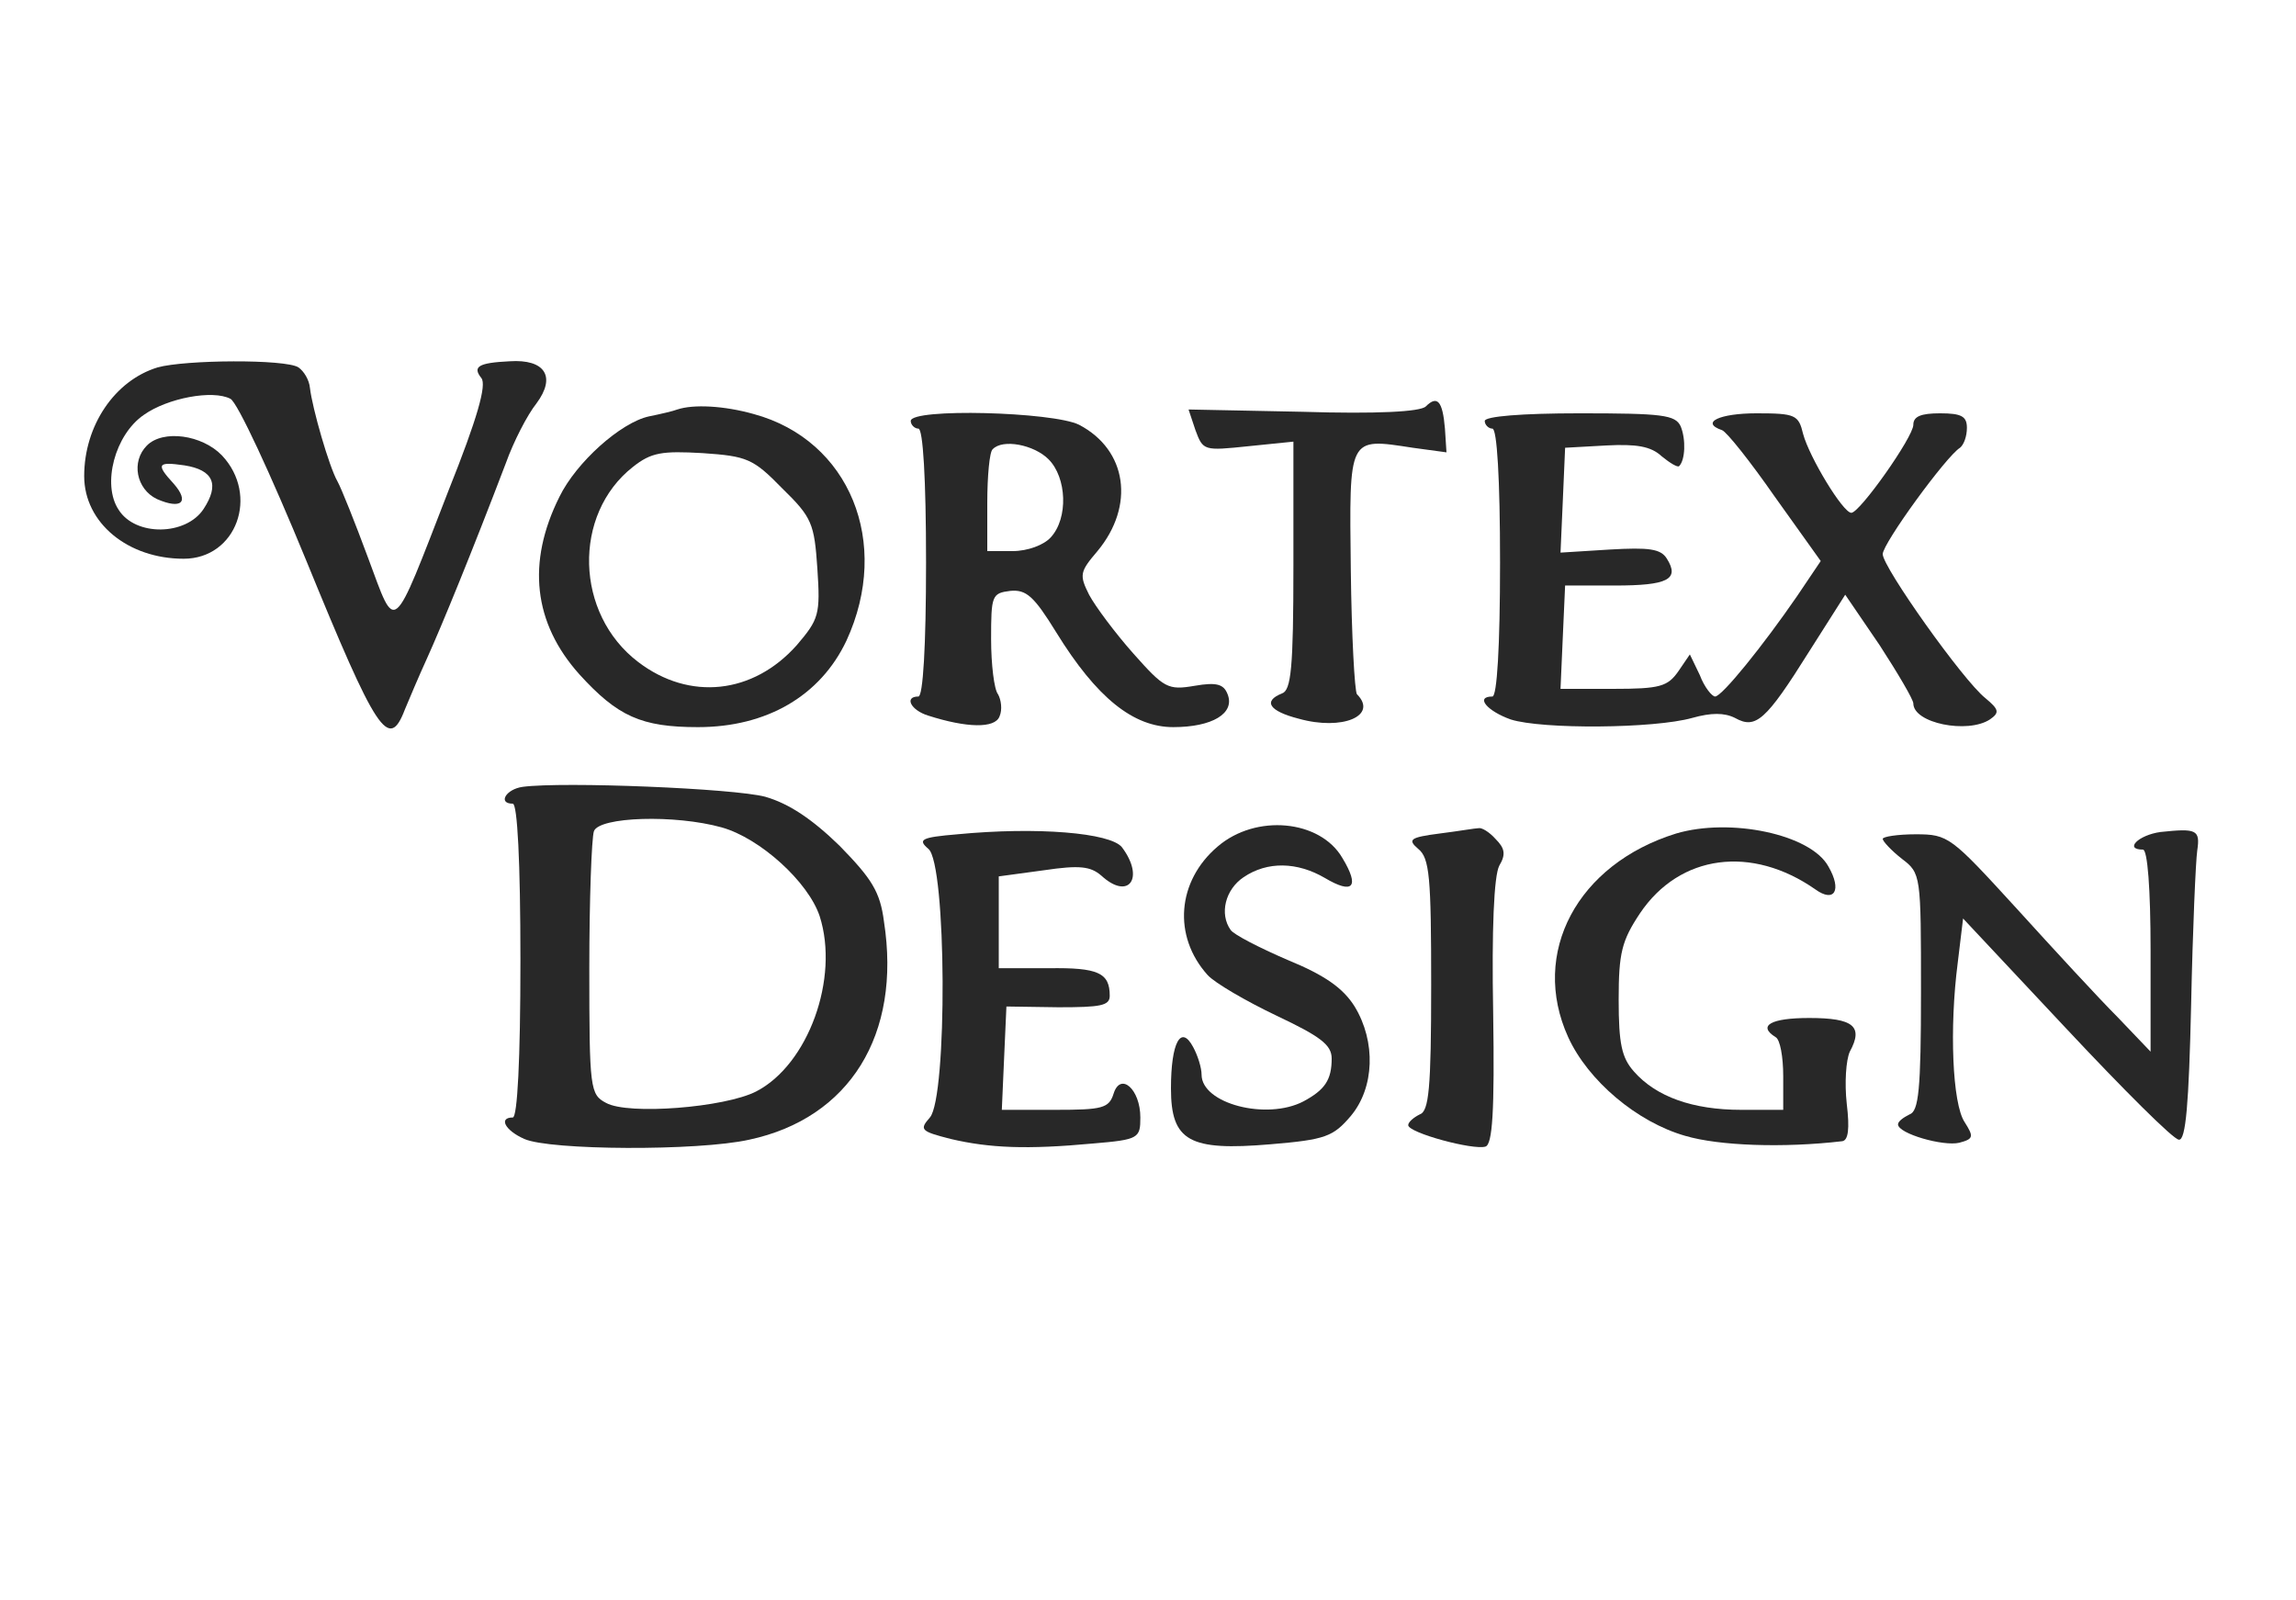 <?xml version="1.0" encoding="UTF-8"?>
<!--?xml version="1.0" standalone="no"?-->
<svg xmlns="http://www.w3.org/2000/svg" version="1.0" width="300pt" height="209pt" viewBox="0 0 300 209" preserveAspectRatio="xMidYMid meet">
  <g transform="translate(0,209) scale(0.1,-0.1)" fill="#282828" stroke="none">
    <path class="node" id="node1" d="M206 1610 c-56 -17 -96 -76 -96 -142 0 -61 57 -108 130 -108 69 0 99 83 50 135 -26 27 -77 34 -98 13 -21 -21 -14 -57 13 -70 32 -14 43 -4 22 20 -24 26 -21 29 14 24 38 -6 46 -25 25 -57 -23 -35 -89 -36 -111 -1 -22 33 -5 98 33 124 31 22 90 33 113 21 9 -4 53 -99 99 -211 92 -225 108 -250 129 -195 5 12 18 43 29 67 19 42 58 137 103 255 10 28 28 63 40 78 26 35 11 58 -35 55 -41 -2 -49 -7 -37 -22 7 -9 -5 -52 -43 -147 -75 -193 -68 -187 -105 -88 -17 46 -35 91 -40 100 -11 19 -33 96 -36 122 -1 11 -8 22 -15 27 -17 11 -148 10 -184 0z"></path>
    <path class="node" id="node2" d="M1863 1559 c-7 -7 -64 -10 -161 -7 l-149 3 9 -27 c10 -27 11 -27 69 -21 l59 6 0 -162 c0 -134 -3 -163 -15 -167 -25 -10 -17 -23 22 -33 57 -16 104 4 76 32 -3 4 -7 77 -8 162 -2 176 -4 173 81 160 l44 -6 -2 31 c-3 36 -10 44 -25 29z"></path>
    <path class="node" id="node3" d="M885 1555 c-5 -2 -22 -6 -37 -9 -37 -8 -95 -60 -117 -105 -43 -86 -34 -165 26 -232 50 -55 81 -69 155 -69 90 0 160 41 194 113 59 128 4 262 -121 296 -39 11 -79 13 -100 6z m137 -103 c39 -38 42 -46 46 -105 4 -60 2 -66 -27 -100 -57 -64 -140 -73 -207 -22 -83 63 -86 193 -7 255 24 19 38 21 91 18 58 -4 66 -7 104 -46z"></path>
    <path class="node" id="node4" d="M1190 1540 c0 -5 5 -10 10 -10 6 0 10 -65 10 -175 0 -110 -4 -175 -10 -175 -19 0 -10 -18 13 -25 50 -16 87 -17 93 -1 4 9 2 22 -2 29 -5 6 -9 39 -9 72 0 57 1 60 25 63 21 2 31 -7 60 -54 53 -86 101 -124 153 -124 51 0 81 18 71 43 -5 13 -14 16 -43 11 -35 -6 -40 -3 -80 42 -24 27 -50 62 -58 77 -13 26 -12 30 11 57 49 59 39 132 -24 165 -34 17 -220 22 -220 5z m180 -50 c24 -24 26 -77 3 -102 -9 -10 -30 -18 -50 -18 l-33 0 0 63 c0 35 3 67 7 70 13 14 54 6 73 -13z"></path>
    <path class="node" id="node5" d="M1940 1540 c0 -5 5 -10 10 -10 6 0 10 -65 10 -175 0 -110 -4 -175 -10 -175 -23 0 -7 -19 24 -30 41 -13 187 -12 237 2 25 7 42 7 56 0 27 -15 40 -4 97 87 l47 74 45 -66 c24 -37 44 -71 44 -76 0 -26 71 -40 100 -21 13 9 12 13 -6 28 -29 23 -134 171 -134 188 0 14 83 128 101 139 5 4 9 15 9 26 0 15 -7 19 -35 19 -25 0 -35 -4 -35 -15 0 -16 -70 -115 -81 -115 -11 0 -55 73 -63 103 -6 25 -10 27 -61 27 -48 0 -74 -12 -45 -22 6 -2 37 -41 69 -87 l60 -84 -31 -46 c-44 -64 -98 -131 -107 -131 -4 0 -14 12 -20 28 l-13 27 -15 -22 c-14 -20 -24 -23 -85 -23 l-69 0 3 68 3 67 65 0 c69 0 85 8 68 35 -8 13 -23 15 -75 12 l-64 -4 3 68 3 69 54 3 c39 2 58 -1 72 -14 11 -9 21 -15 23 -13 8 8 9 35 2 52 -7 15 -24 17 -132 17 -76 0 -124 -4 -124 -10z"></path>
    <path class="node" id="node6" d="M683 1062 c-22 -3 -33 -22 -13 -22 6 0 10 -75 10 -205 0 -130 -4 -205 -10 -205 -19 0 -10 -17 15 -28 33 -15 227 -16 294 -1 131 28 199 137 176 285 -5 39 -16 56 -58 99 -36 35 -66 55 -97 64 -41 11 -264 20 -317 13z m260 -53 c50 -14 113 -71 128 -116 26 -81 -15 -194 -83 -229 -41 -21 -167 -31 -196 -15 -21 11 -22 18 -22 176 0 90 3 170 6 179 7 19 106 22 167 5z"></path>
    <path class="node" id="node7" d="M1251 1000 c-48 -4 -52 -7 -38 -19 24 -19 25 -325 2 -351 -14 -16 -12 -18 27 -28 51 -12 100 -14 186 -6 60 5 62 7 62 34 0 37 -26 60 -35 31 -6 -19 -15 -21 -76 -21 l-70 0 3 68 3 67 68 -1 c55 0 67 2 67 15 0 30 -15 37 -80 36 l-65 0 0 60 0 60 59 8 c47 7 61 5 75 -7 36 -33 57 -3 27 37 -15 19 -111 27 -215 17z"></path>
    <path class="node" id="node8" d="M1591 984 c-53 -45 -59 -117 -13 -168 9 -10 50 -34 90 -53 57 -27 72 -38 72 -56 0 -28 -9 -41 -37 -56 -48 -25 -133 -3 -133 35 0 9 -5 25 -11 36 -16 30 -29 6 -29 -54 0 -69 24 -82 130 -73 72 6 82 10 105 37 31 37 33 97 5 143 -15 24 -39 41 -88 61 -37 16 -70 33 -74 39 -15 21 -7 53 17 69 31 21 70 20 106 -1 37 -22 46 -12 23 26 -29 50 -113 58 -163 15z"></path>
    <path class="node" id="node9" d="M1881 1001 c-39 -5 -42 -8 -28 -20 15 -12 17 -37 17 -178 0 -136 -3 -165 -15 -169 -8 -4 -15 -10 -15 -14 0 -10 85 -33 101 -28 9 3 12 45 10 175 -2 108 1 179 8 192 9 15 7 23 -5 35 -8 9 -18 15 -22 14 -4 0 -27 -4 -51 -7z"></path>
    <path class="node" id="node10" d="M2190 1001 c-129 -40 -191 -156 -141 -266 26 -57 90 -111 153 -129 44 -13 128 -16 205 -7 8 1 10 16 6 49 -3 27 -1 57 4 68 18 33 5 44 -53 44 -50 0 -68 -10 -44 -25 6 -3 10 -26 10 -51 l0 -44 -55 0 c-63 0 -111 17 -140 50 -16 18 -20 36 -20 94 0 61 4 77 28 113 52 77 146 89 229 31 25 -18 35 -1 17 30 -23 42 -128 64 -199 43z"></path>
    <path class="node" id="node11" d="M2823 1003 c-29 -4 -48 -23 -23 -23 6 0 10 -51 10 -132 l0 -132 -43 45 c-24 24 -83 88 -132 142 -86 94 -89 97 -132 97 -23 0 -43 -3 -43 -6 0 -3 11 -15 25 -26 25 -19 25 -21 25 -174 0 -128 -3 -156 -15 -160 -8 -4 -15 -9 -15 -13 0 -12 59 -29 80 -24 19 5 19 8 7 27 -16 24 -20 123 -9 208 l7 58 135 -144 c74 -79 140 -145 147 -145 9 -1 13 46 16 177 2 97 6 188 8 201 4 27 -1 29 -48 24z"></path>
  </g>
  <g transform="translate(0,209) scale(0.1,-0.1)" fill="#FFFFFF" stroke="none">




</g>
</svg>
